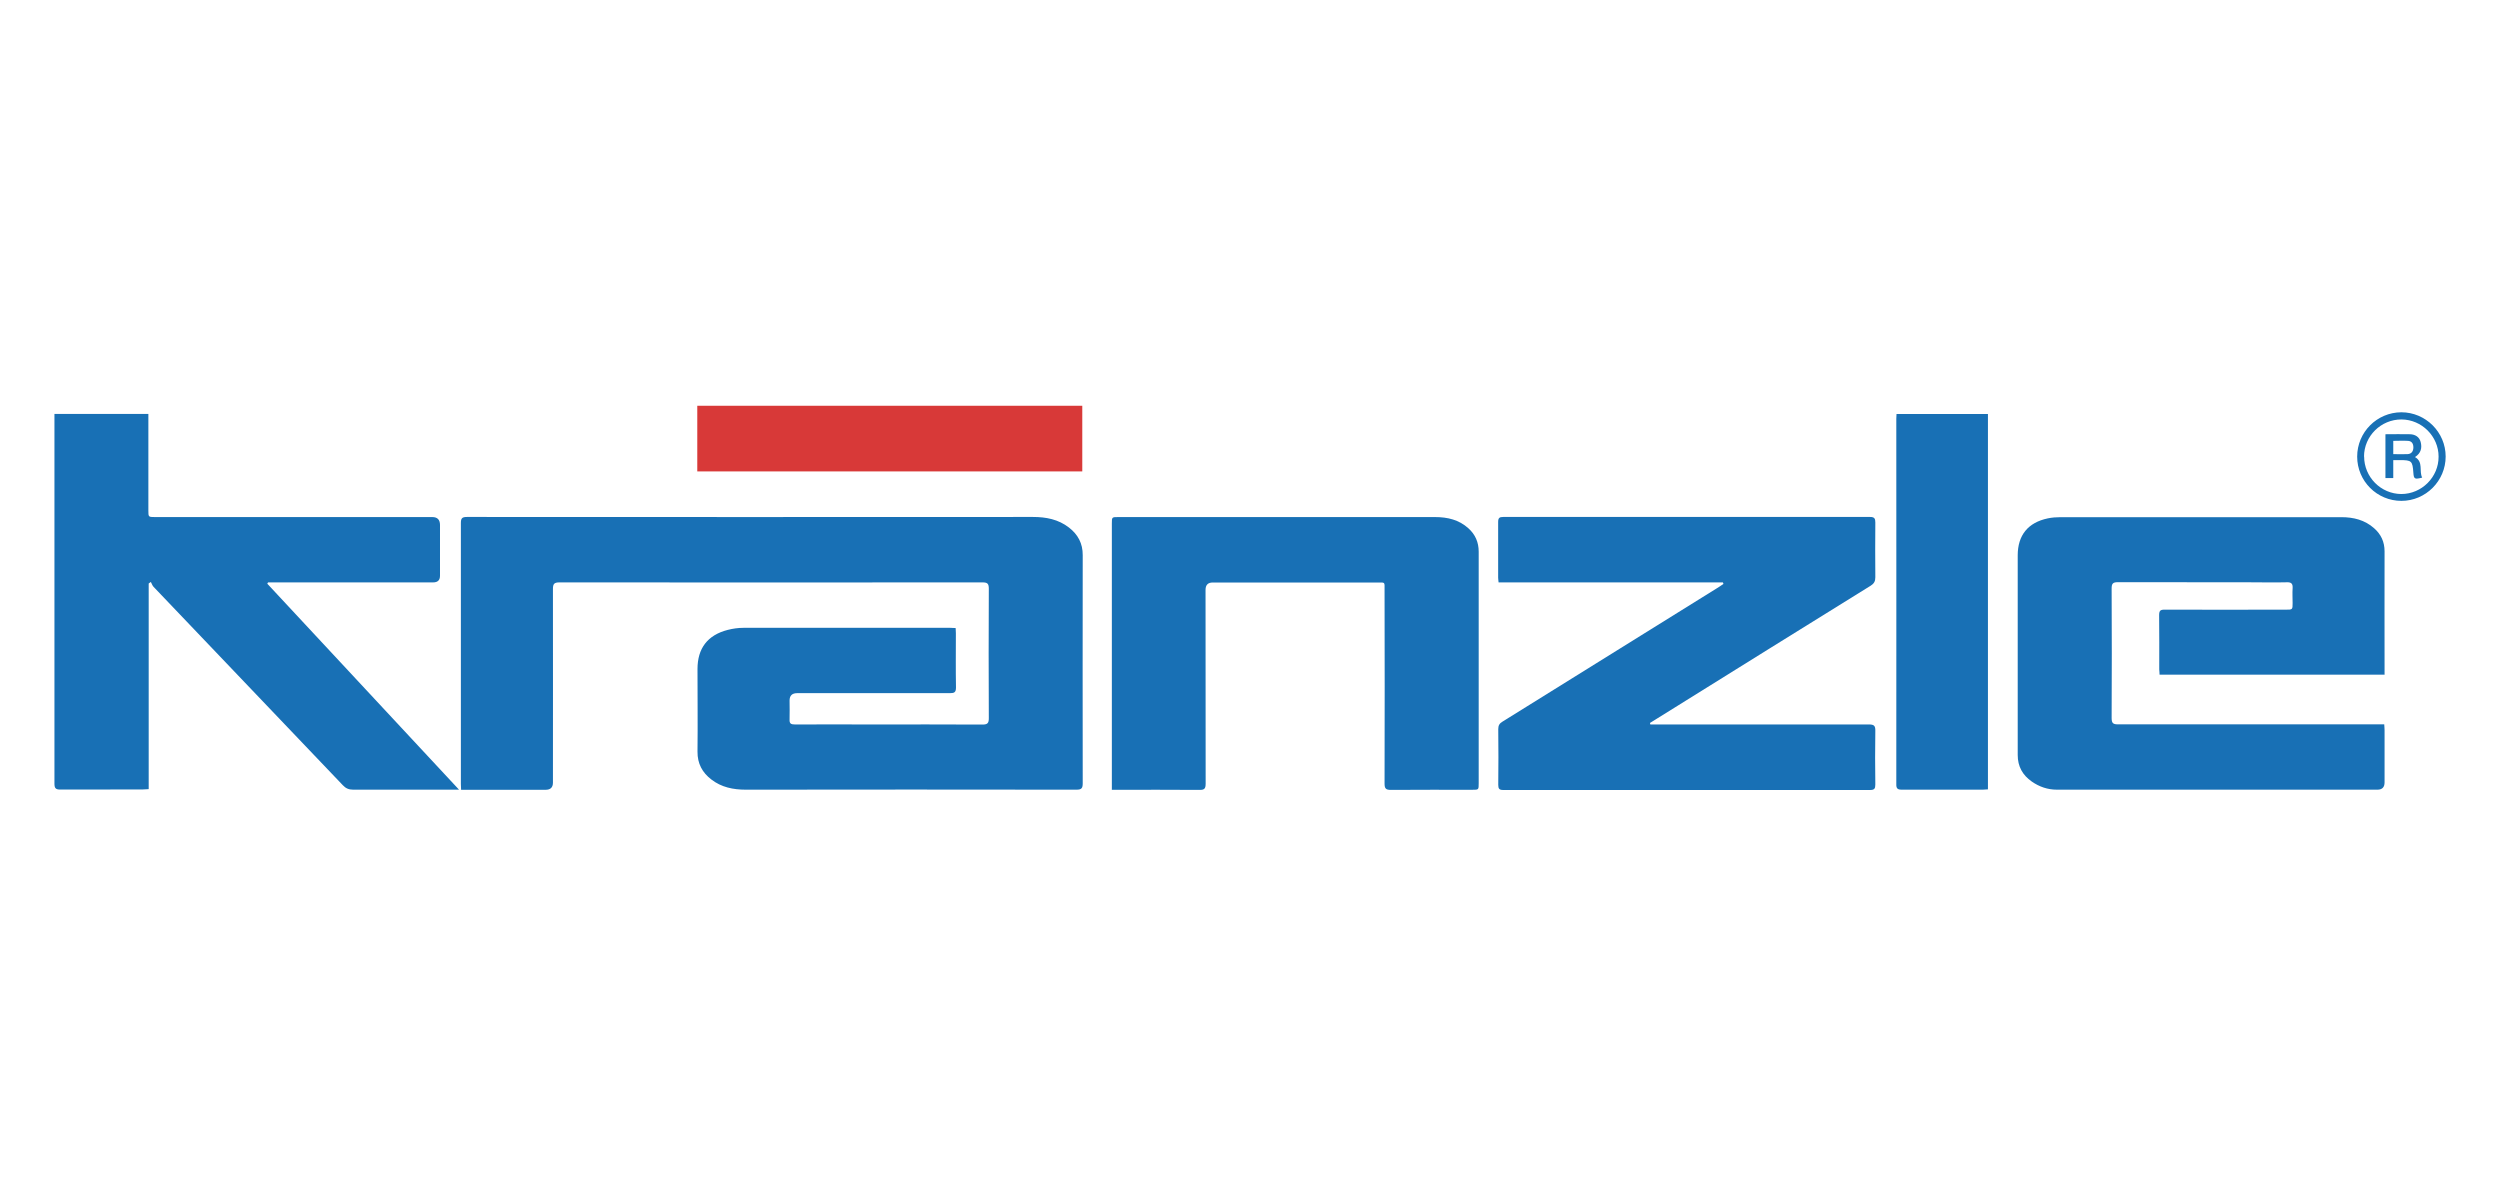 <?xml version="1.0" encoding="UTF-8"?>
<svg id="Layer_1" xmlns="http://www.w3.org/2000/svg" version="1.1" viewBox="0 0 230 110">
  <!-- Generator: Adobe Illustrator 29.7.1, SVG Export Plug-In . SVG Version: 2.1.1 Build 8)  -->
  <defs>
    <style>
      .st0 {
        fill: #d83938;
      }

      .st1 {
        fill: #1870b5;
      }
    </style>
  </defs>
  <path class="st1" d="M87.92,57.78c0,.18.02.33.02.48,0,1.66-.02,3.33.01,4.99,0,.45-.16.52-.55.52-4.69-.01-9.37,0-14.06,0q-.7,0-.7.68c0,.58.02,1.16,0,1.74-.02.38.13.46.48.46,2.41-.01,4.82,0,7.24,0,3.34,0,6.69-.01,10.03.01.48,0,.58-.15.58-.59-.02-3.97-.02-7.94,0-11.91,0-.46-.12-.58-.58-.58-12.98.01-25.95.01-38.93,0-.48,0-.59.15-.59.6.01,5.94,0,11.88,0,17.82q0,.66-.67.66h-7.78c0-.21-.02-.37-.02-.53,0-8,0-16,0-24.01,0-.44.11-.56.56-.56,17.36.01,34.72.01,52.07,0,1.21,0,2.34.22,3.31.97.83.64,1.28,1.47,1.27,2.55-.01,6.99-.01,13.99,0,20.98,0,.45-.1.59-.58.59-10.14-.01-20.27-.02-30.41,0-1.17,0-2.25-.22-3.18-.94-.83-.64-1.28-1.46-1.27-2.56.03-2.53,0-5.07,0-7.6,0-1.9.92-3.12,2.78-3.6.47-.12.96-.19,1.44-.19,6.35-.01,12.7,0,19.05,0,.15,0,.3.01.47.02Z"/>
  <path class="st1" d="M5.01,38.08h8.64v8.89c0,.59,0,.6.61.6h25.51q.71,0,.71.73v4.67q0,.61-.63.61h-15.19s-.05.08-.07.12c5.85,6.29,11.71,12.58,17.64,18.95h-.58c-3.05,0-6.11,0-9.16,0-.4,0-.68-.12-.95-.41-5.8-6.09-11.62-12.17-17.42-18.26-.11-.12-.16-.29-.24-.44-.07.05-.13.1-.2.14v18.92c-.22.01-.38.03-.54.03-2.53,0-5.07,0-7.6.01-.43,0-.53-.14-.53-.55,0-11.18,0-22.36,0-33.53,0-.15,0-.3,0-.5Z"/>
  <path class="st1" d="M219.39,62.07h-20.71c0-.16-.02-.32-.03-.48,0-1.66.01-3.33-.01-4.99,0-.41.11-.52.51-.51,3.71.01,7.42,0,11.13,0,.64,0,.64,0,.64-.62,0-.44-.03-.89,0-1.33.03-.43-.1-.59-.55-.57-1.16.03-2.32,0-3.48,0-4.01,0-8.03,0-12.04-.01-.48,0-.58.14-.58.59.02,3.97.02,7.94,0,11.91,0,.48.14.58.59.58,7.95-.01,15.91,0,23.86,0h.63c.01.2.03.36.03.53,0,1.6,0,3.21,0,4.81q0,.67-.66.67h-21.25c-2.75,0-5.5,0-8.24,0-.85,0-1.62-.27-2.31-.75-.84-.59-1.29-1.38-1.29-2.44,0-6.12,0-12.25,0-18.37,0-1.85.95-3.02,2.77-3.4.38-.08.79-.11,1.18-.11,8.61,0,17.22,0,25.83,0,1.12,0,2.15.26,3,1.01.64.56.97,1.26.97,2.13-.01,3.62,0,7.24,0,10.86,0,.16,0,.31,0,.52Z"/>
  <path class="st1" d="M158.51,53.58h-20.64c-.01-.16-.04-.29-.04-.43,0-1.71,0-3.42,0-5.13,0-.37.12-.46.47-.46,11.25,0,22.5,0,33.75,0,.4,0,.48.15.48.51-.01,1.68-.02,3.36,0,5.04,0,.36-.11.57-.42.77-6.18,3.83-12.36,7.68-18.54,11.53-.59.37-1.18.74-1.77,1.1,0,.05.02.09.03.14h.51c6.53,0,13.07,0,19.6,0,.46,0,.6.11.59.58-.03,1.65-.02,3.3,0,4.95,0,.37-.09.5-.48.5-11.25,0-22.5,0-33.75,0-.36,0-.46-.11-.46-.47.02-1.71.02-3.42,0-5.13,0-.34.11-.52.39-.69,6.58-4.09,13.16-8.18,19.74-12.28.2-.12.4-.26.59-.39-.01-.04-.03-.08-.05-.12Z"/>
  <path class="st1" d="M102.29,72.65v-24.49c0-.59,0-.59.6-.59,9.71,0,19.42,0,29.13,0,1.16,0,2.21.25,3.08,1.04.63.57.94,1.28.94,2.15,0,7.1,0,14.2,0,21.3,0,.6,0,.6-.6.6-2.49,0-4.98-.01-7.47.01-.46,0-.59-.11-.59-.58.02-5.94.01-11.88,0-17.82,0-.76.08-.68-.7-.68-5.04,0-10.08,0-15.11,0q-.66,0-.66.68c0,5.94,0,11.88.01,17.82,0,.47-.12.59-.58.58-2.5-.02-5.01-.01-7.51-.01-.16,0-.33,0-.56,0Z"/>
  <path class="st1" d="M182.9,72.62c-.17,0-.32.03-.47.03-2.49,0-4.97,0-7.46,0-.4,0-.52-.11-.51-.51.01-11.2,0-22.41,0-33.61,0-.13.01-.27.02-.44h8.41c0,11.49,0,22.98,0,34.53Z"/>
  <path class="st0" d="M64.15,43.37v-6.04h35.42v6.04h-35.42Z"/>
  <path class="st1" d="M216.86,42.01c0-2.25,1.82-4.07,4.06-4.08,2.24,0,4.08,1.83,4.08,4.07,0,2.24-1.83,4.08-4.07,4.08-2.25,0-4.07-1.82-4.07-4.07ZM217.5,42c0,1.89,1.54,3.44,3.42,3.45,1.88,0,3.44-1.56,3.43-3.44,0-1.87-1.55-3.41-3.41-3.42-1.89-.01-3.45,1.53-3.45,3.42Z"/>
  <path class="st1" d="M219.47,39.95c.78,0,1.53-.02,2.27,0,.45.02.84.24.96.71.14.54.04,1.03-.52,1.39.8.46.35,1.29.66,1.89-.69.18-.77.13-.81-.44-.08-1.1-.15-1.17-1.26-1.17h-.59v1.65h-.72c0-1.34,0-2.65,0-4.03ZM220.18,41.78c.47,0,.89.02,1.32,0,.36-.02.53-.27.53-.62,0-.33-.14-.58-.49-.6-.45-.03-.9,0-1.36,0,0,.43,0,.8,0,1.24Z"/>
</svg>